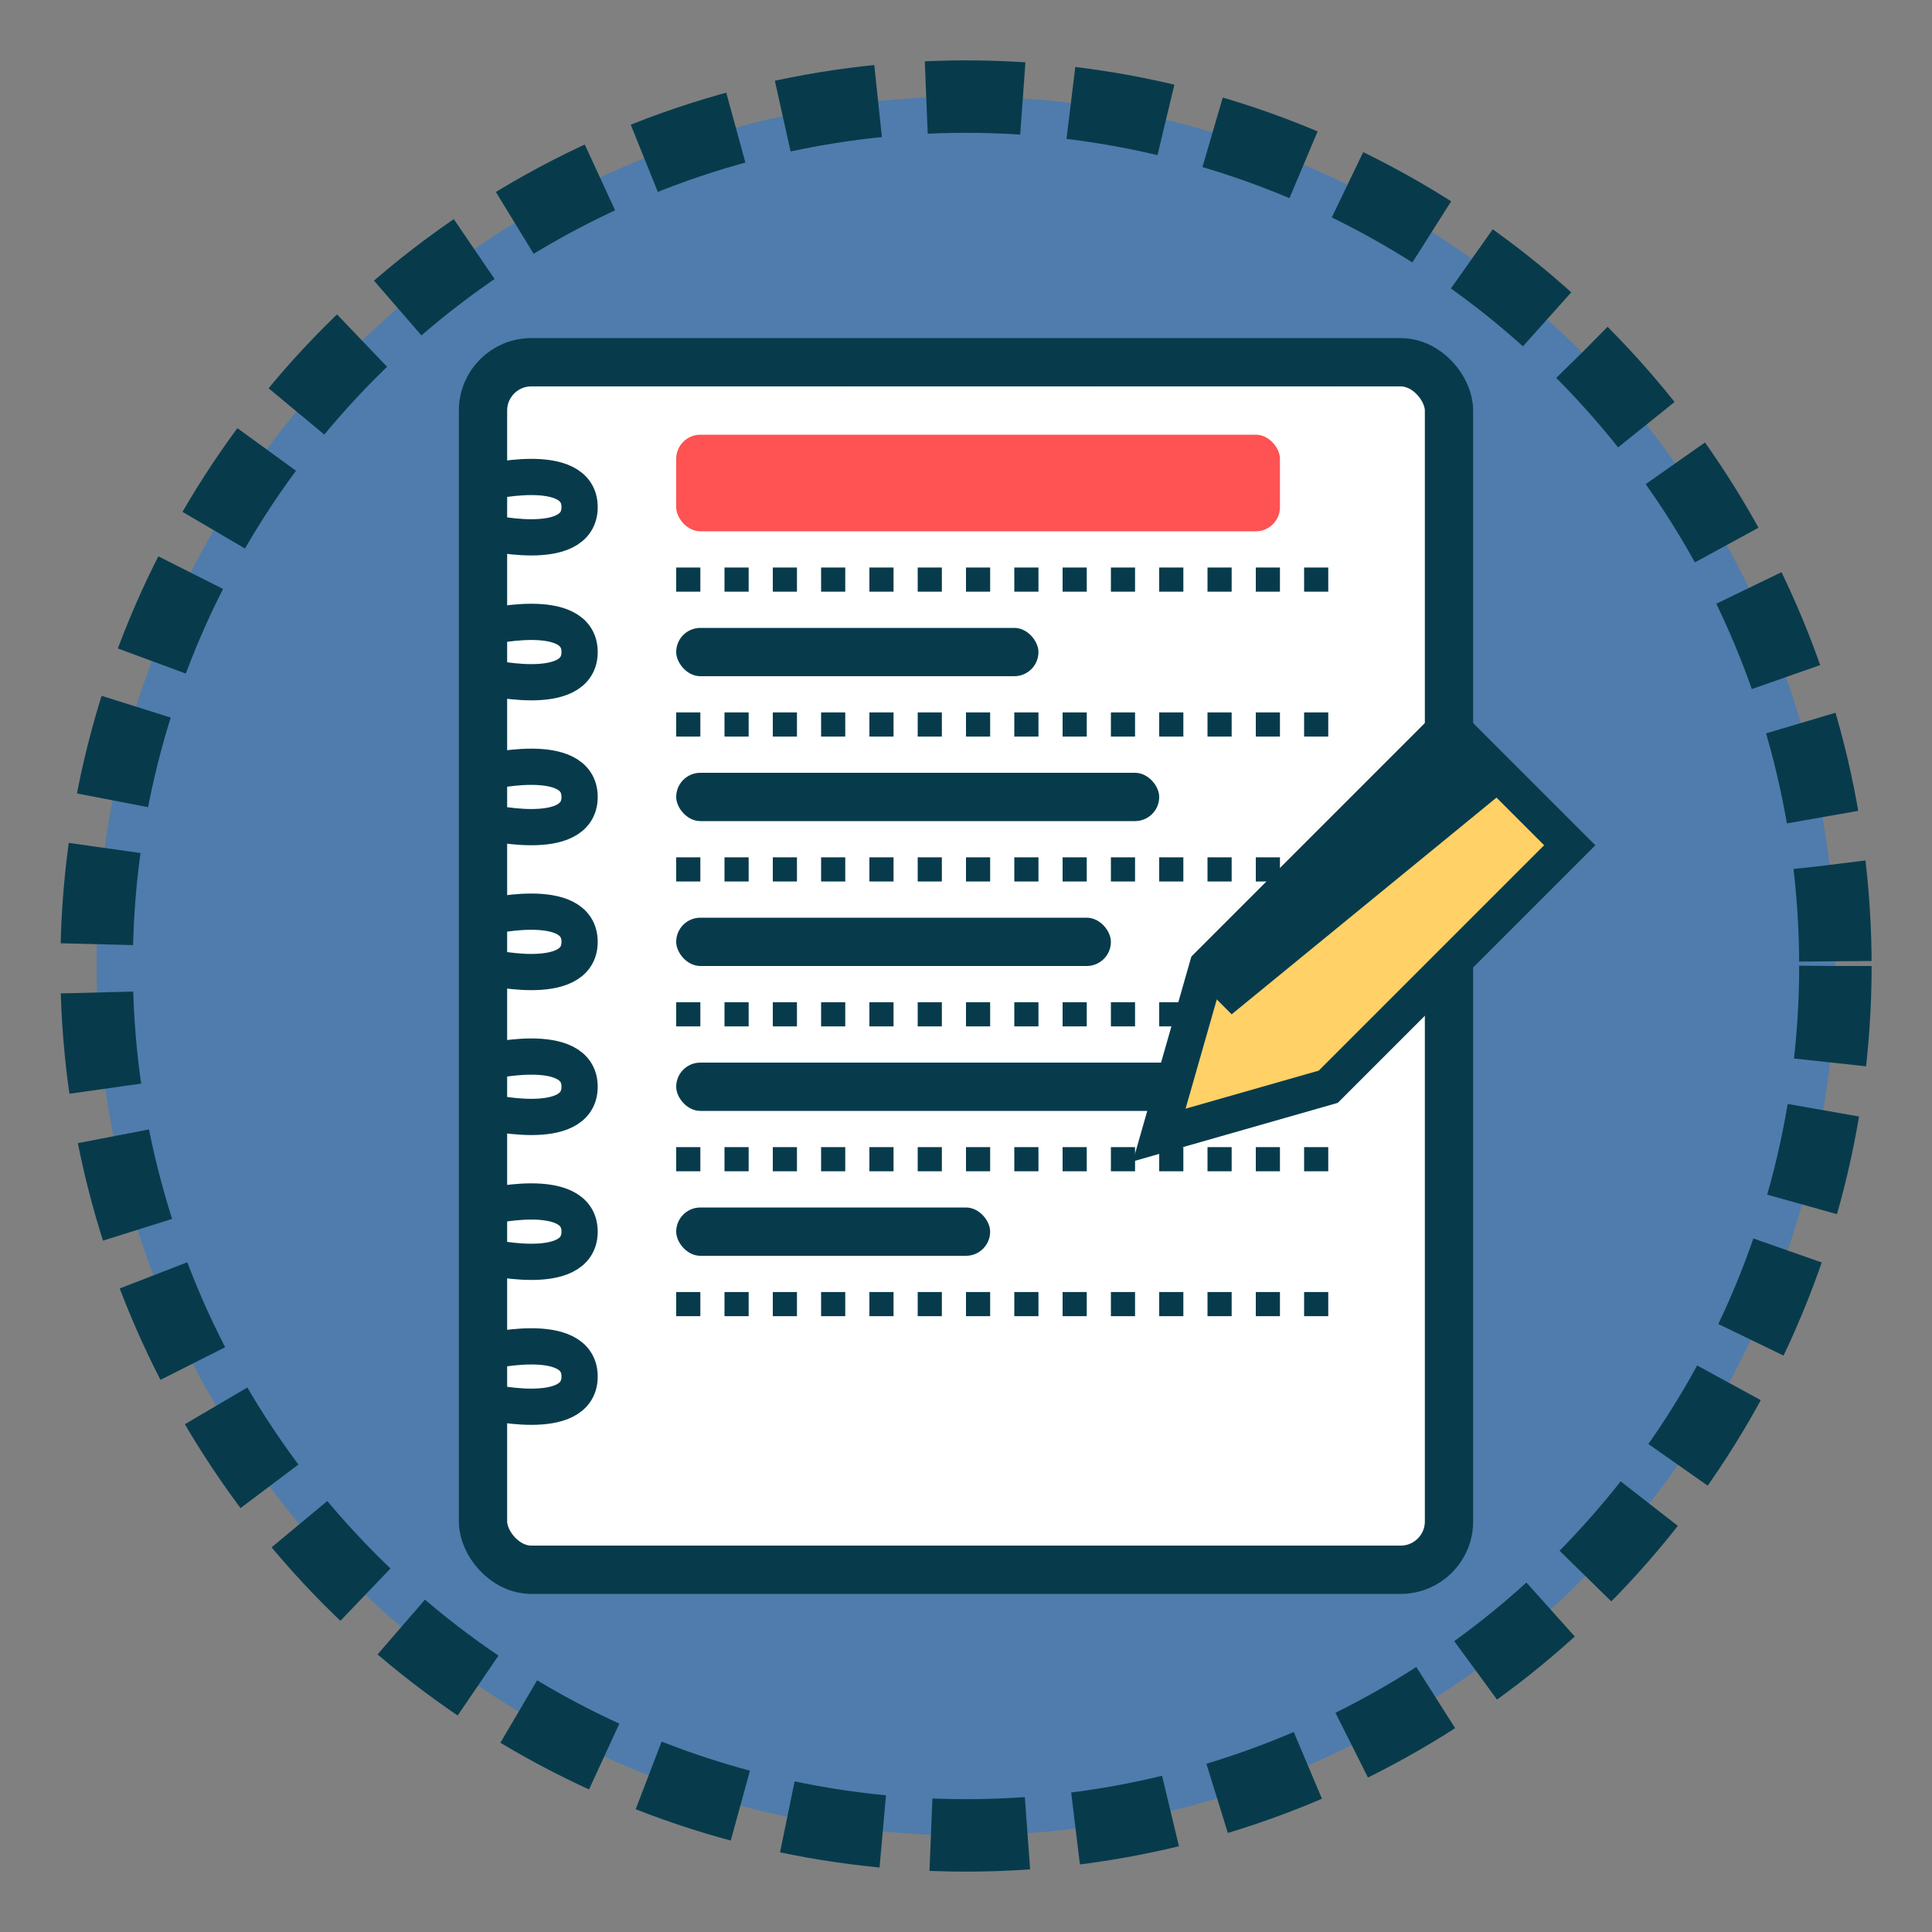 <svg width="80" height="80" viewBox="0 0 80 80" fill="none" xmlns="http://www.w3.org/2000/svg">
  <rect x="0" y="0" width="80" height="80" fill="#808080" stroke="none"/>
  <!-- Background circle with retro style -->
  <circle cx="40" cy="40" r="36" fill="#4F7CAC" stroke="#073B4C" stroke-width="3" stroke-dasharray="4 2" />
  
  <!-- Notepad base -->
  <rect x="20" y="15" width="40" height="50" rx="2" fill="white" stroke="#073B4C" stroke-width="2" />
  
  <!-- Notepad spiral binding -->
  <path d="M20 20C20 20 24 19 24 21C24 23 20 22 20 22" stroke="#073B4C" stroke-width="1.5" stroke-linecap="round" />
  <path d="M20 26C20 26 24 25 24 27C24 29 20 28 20 28" stroke="#073B4C" stroke-width="1.5" stroke-linecap="round" />
  <path d="M20 32C20 32 24 31 24 33C24 35 20 34 20 34" stroke="#073B4C" stroke-width="1.5" stroke-linecap="round" />
  <path d="M20 38C20 38 24 37 24 39C24 41 20 40 20 40" stroke="#073B4C" stroke-width="1.5" stroke-linecap="round" />
  <path d="M20 44C20 44 24 43 24 45C24 47 20 46 20 46" stroke="#073B4C" stroke-width="1.5" stroke-linecap="round" />
  <path d="M20 50C20 50 24 49 24 51C24 53 20 52 20 52" stroke="#073B4C" stroke-width="1.5" stroke-linecap="round" />
  <path d="M20 56C20 56 24 55 24 57C24 59 20 58 20 58" stroke="#073B4C" stroke-width="1.5" stroke-linecap="round" />
  
  <!-- Notepad lines -->
  <line x1="28" y1="24" x2="55" y2="24" stroke="#073B4C" stroke-width="1" stroke-dasharray="1 1" />
  <line x1="28" y1="30" x2="55" y2="30" stroke="#073B4C" stroke-width="1" stroke-dasharray="1 1" />
  <line x1="28" y1="36" x2="55" y2="36" stroke="#073B4C" stroke-width="1" stroke-dasharray="1 1" />
  <line x1="28" y1="42" x2="55" y2="42" stroke="#073B4C" stroke-width="1" stroke-dasharray="1 1" />
  <line x1="28" y1="48" x2="55" y2="48" stroke="#073B4C" stroke-width="1" stroke-dasharray="1 1" />
  <line x1="28" y1="54" x2="55" y2="54" stroke="#073B4C" stroke-width="1" stroke-dasharray="1 1" />
  
  <!-- Blog title -->
  <rect x="28" y="18" width="25" height="4" rx="1" fill="#FF5252" />
  
  <!-- Blog content -->
  <rect x="28" y="26" width="15" height="2" rx="1" fill="#073B4C" />
  <rect x="28" y="32" width="20" height="2" rx="1" fill="#073B4C" />
  <rect x="28" y="38" width="18" height="2" rx="1" fill="#073B4C" />
  <rect x="28" y="44" width="22" height="2" rx="1" fill="#073B4C" />
  <rect x="28" y="50" width="13" height="2" rx="1" fill="#073B4C" />
  
  <!-- Pen -->
  <path d="M55 45L65 35L60 30L50 40L48 47L55 45Z" fill="#FFD166" stroke="#073B4C" stroke-width="1.5" />
  <path d="M62 33L60 31L50 41L51 42L62 33Z" fill="#073B4C" />
  
  <!-- Retro pattern dots -->
  <circle cx="35" cy="15" r="1" fill="#073B4C" fill-opacity="0.3" />
  <circle cx="45" cy="15" r="1" fill="#073B4C" fill-opacity="0.3" />
  <circle cx="55" cy="15" r="1" fill="#073B4C" fill-opacity="0.3" />
</svg>
